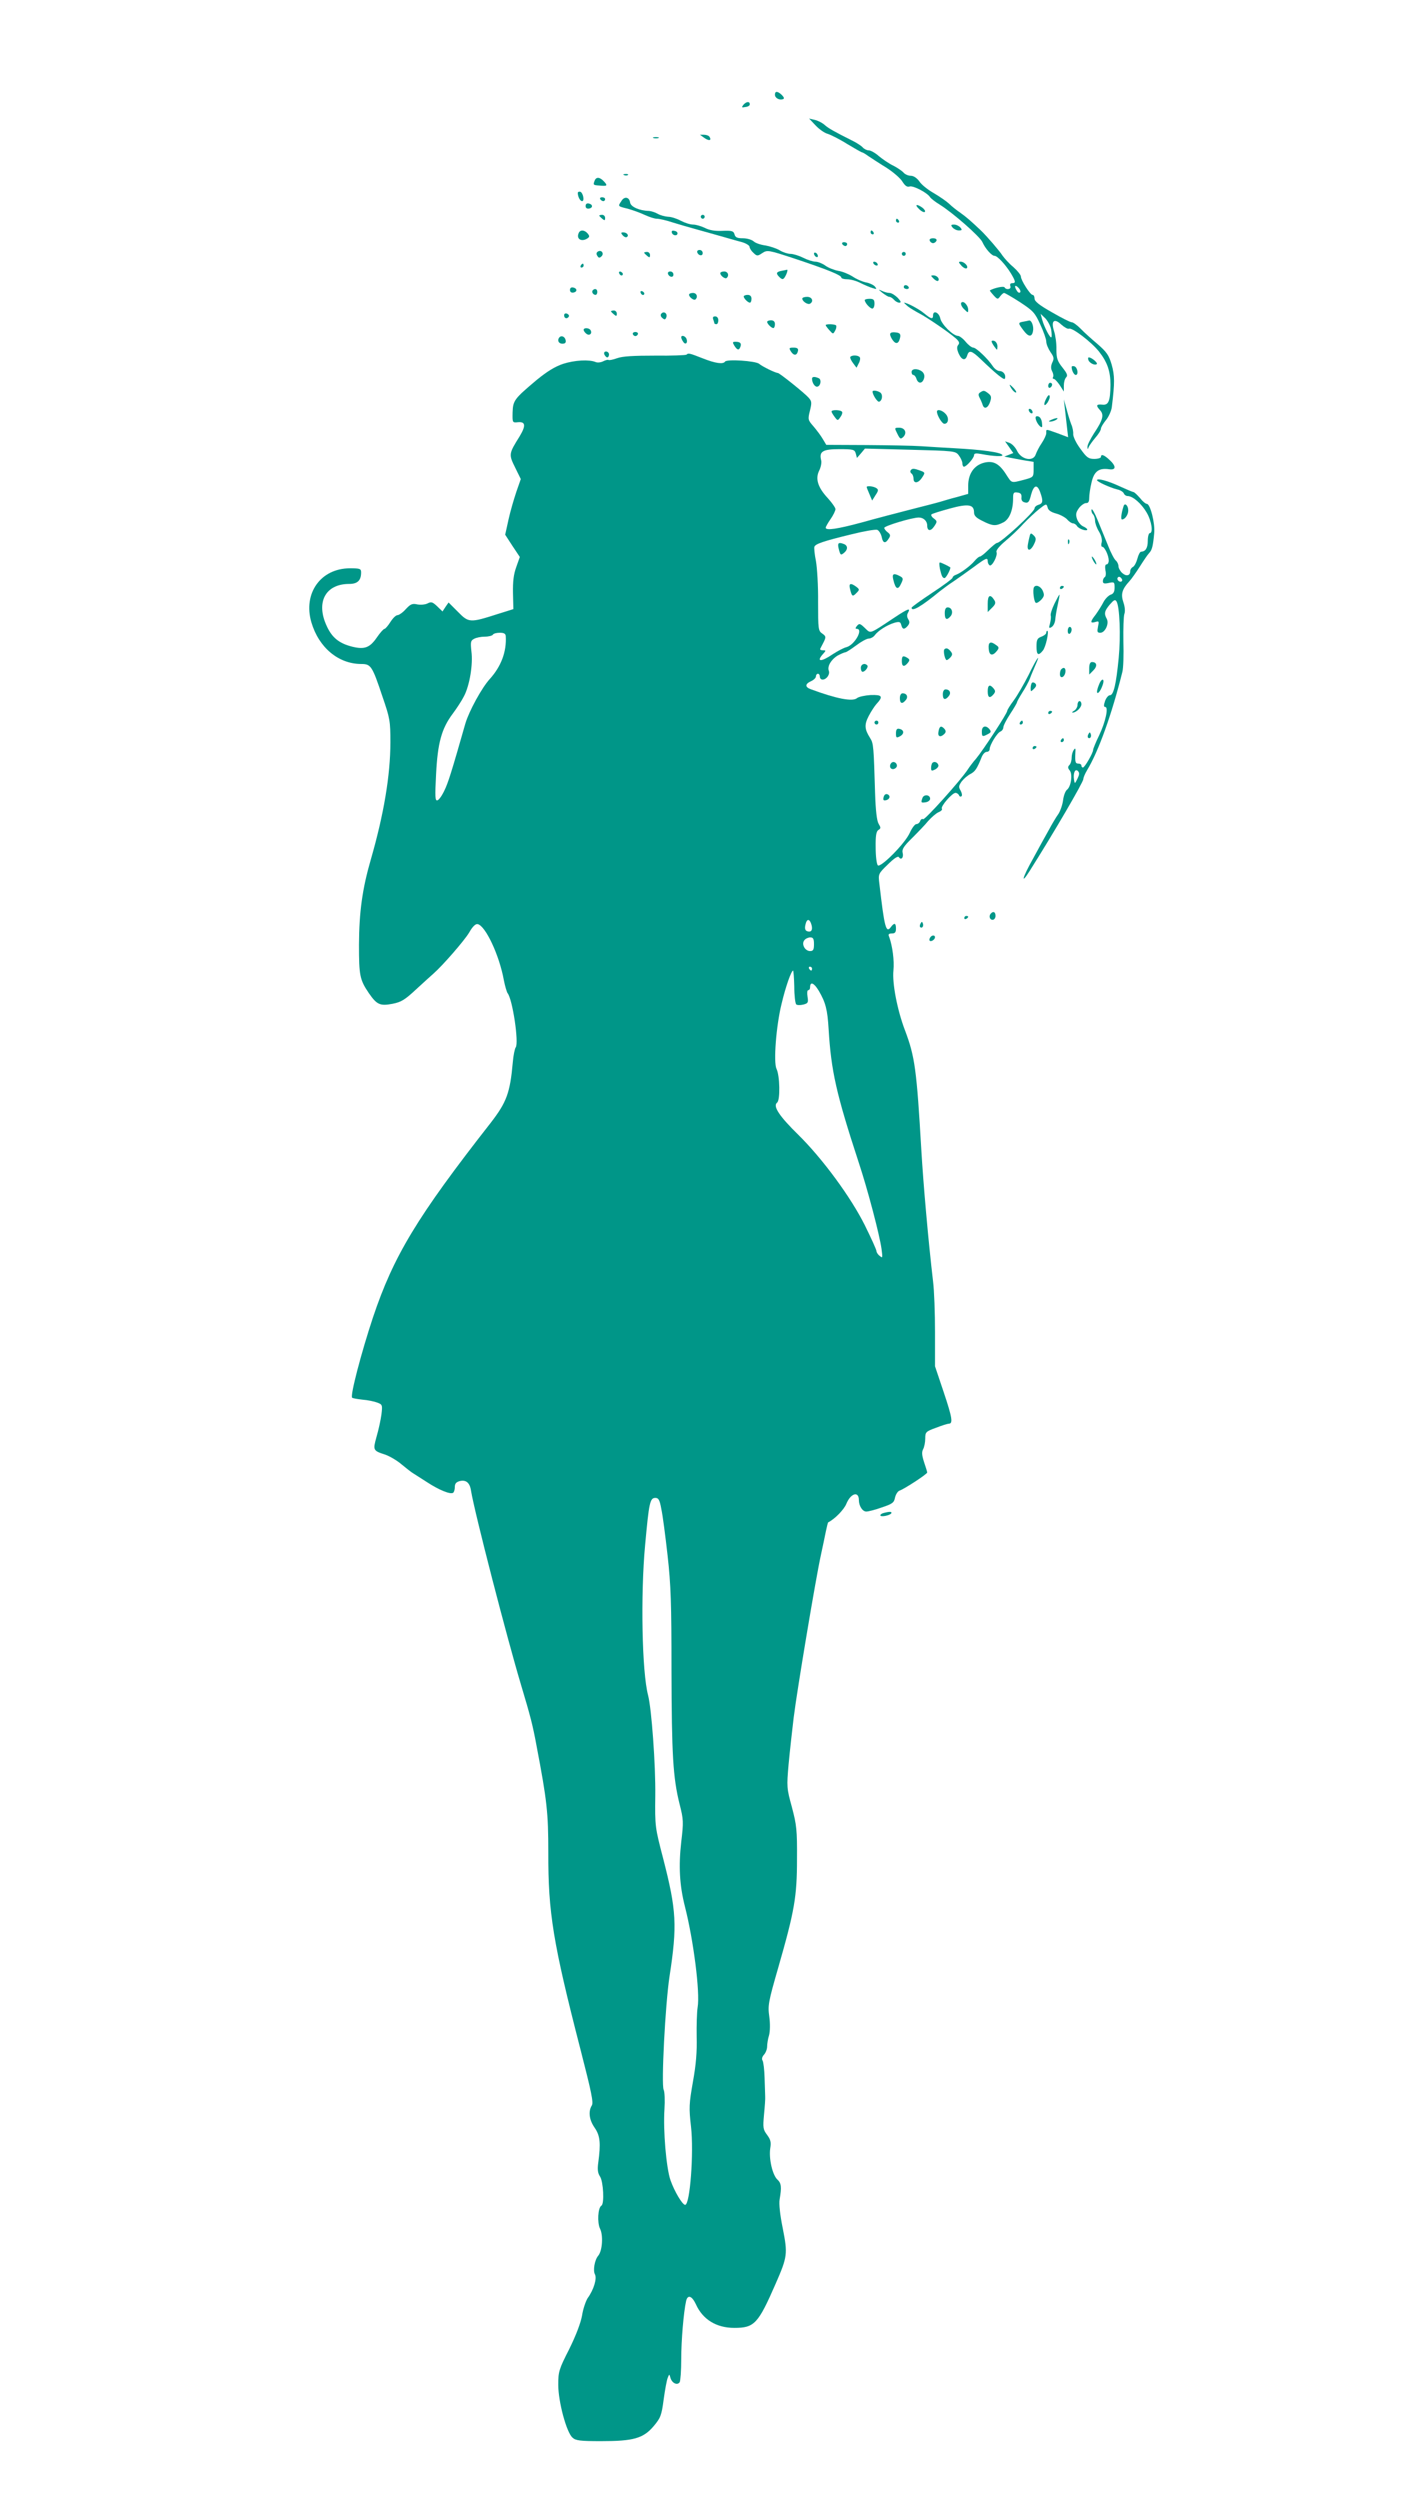 <?xml version="1.0" standalone="no"?>
<!DOCTYPE svg PUBLIC "-//W3C//DTD SVG 20010904//EN"
 "http://www.w3.org/TR/2001/REC-SVG-20010904/DTD/svg10.dtd">
<svg version="1.0" xmlns="http://www.w3.org/2000/svg"
 width="729pt" height="1280pt" viewBox="0 0 729 1280"
 preserveAspectRatio="xMidYMid meet">
<g transform="translate(0,1280) scale(0.1,-0.1)"
fill="#009688" stroke="none">
<path d="M3970 12315 c0 -17 22 -29 41 -23 8 3 6 9 -5 21 -22 21 -36 22 -36 2z"/>
<path d="M3809 12264 c-11 -14 -10 -16 9 -12 13 1 23 7 23 13 1 17 -17 16 -32
-1z"/>
<path d="M4179 12157 c18 -19 45 -38 60 -42 14 -4 59 -26 99 -51 40 -24 75
-44 78 -44 3 0 17 -8 32 -19 15 -10 56 -37 92 -59 36 -23 73 -55 83 -72 14
-22 24 -29 37 -25 18 6 91 -32 105 -55 4 -6 25 -23 48 -37 68 -42 208 -165
220 -193 14 -32 47 -70 62 -70 15 0 57 -46 84 -90 25 -42 26 -50 6 -50 -9 0
-12 -6 -9 -15 7 -16 -21 -22 -30 -6 -5 7 -52 -3 -75 -16 -1 -1 7 -12 19 -25
20 -22 22 -22 34 -5 7 9 16 17 20 17 4 0 41 -21 81 -47 67 -44 77 -54 104
-114 17 -36 31 -76 31 -88 0 -13 10 -36 21 -53 18 -25 20 -34 10 -54 -8 -18
-8 -31 -1 -45 6 -11 8 -24 5 -29 -3 -6 -2 -10 3 -10 6 0 19 -15 31 -32 l21
-33 0 31 c0 16 5 35 12 42 9 9 5 20 -19 50 -26 33 -31 47 -31 93 1 30 -5 72
-12 93 -17 53 0 69 37 34 16 -14 33 -24 40 -21 17 6 114 -68 153 -117 43 -54
59 -102 59 -170 -1 -84 -10 -106 -42 -102 -31 3 -34 -4 -11 -29 21 -23 14 -50
-31 -117 -19 -30 -35 -61 -34 -70 0 -14 2 -14 6 -2 3 8 19 30 34 48 16 18 29
39 29 47 0 7 12 27 26 44 14 17 28 48 30 68 15 122 15 160 -1 216 -14 48 -25
64 -72 105 -31 26 -71 62 -88 80 -17 17 -37 32 -45 32 -7 0 -53 23 -101 51
-64 36 -89 56 -89 70 0 10 -4 19 -10 19 -12 0 -60 75 -60 94 0 8 -17 29 -38
48 -22 18 -46 45 -56 59 -16 25 -79 98 -111 129 -55 52 -74 68 -103 89 -19 13
-46 34 -60 48 -14 13 -49 37 -78 54 -30 17 -63 43 -74 60 -13 18 -30 29 -44
29 -13 0 -29 7 -37 16 -7 8 -31 25 -53 36 -23 11 -56 34 -74 49 -18 16 -41 29
-51 29 -10 0 -24 7 -31 15 -7 8 -31 24 -54 35 -90 45 -122 63 -141 80 -11 10
-33 22 -50 26 l-30 7 34 -36z m1047 -854 c-4 -4 -11 -1 -16 7 -16 25 -11 35 7
17 9 -9 13 -20 9 -24z m159 -190 c3 -19 4 -37 1 -40 -6 -6 -36 51 -47 90 l-8
30 23 -22 c13 -13 27 -39 31 -58z"/>
<path d="M3608 12094 c24 -17 39 -14 27 5 -3 6 -16 11 -28 11 l-21 0 22 -16z"/>
<path d="M3348 12093 c6 -2 18 -2 25 0 6 3 1 5 -13 5 -14 0 -19 -2 -12 -5z"/>
<path d="M3198 11903 c7 -3 16 -2 19 1 4 3 -2 6 -13 5 -11 0 -14 -3 -6 -6z"/>
<path d="M3046 11874 c-8 -21 -7 -22 24 -24 41 -4 44 -1 25 20 -22 24 -41 26
-49 4z"/>
<path d="M2960 11812 c0 -19 12 -42 22 -42 14 0 5 43 -9 48 -7 2 -13 -1 -13
-6z"/>
<path d="M3075 11780 c3 -5 10 -10 16 -10 5 0 9 5 9 10 0 6 -7 10 -16 10 -8 0
-12 -4 -9 -10z"/>
<path d="M3183 11770 c-18 -27 -19 -26 34 -39 25 -7 64 -21 87 -32 22 -10 49
-19 61 -19 12 0 48 -8 81 -19 32 -10 77 -23 99 -29 22 -6 78 -22 125 -35 47
-13 104 -30 128 -36 23 -6 42 -18 42 -25 0 -7 9 -21 20 -31 18 -17 21 -17 45
-1 26 17 31 16 168 -29 165 -55 237 -84 237 -96 0 -5 14 -9 30 -9 17 0 47 -8
68 -19 20 -10 48 -22 62 -26 22 -7 23 -6 12 8 -7 8 -28 18 -46 21 -19 4 -49
17 -68 30 -19 12 -52 26 -73 29 -22 4 -52 16 -67 27 -15 11 -38 20 -50 20 -13
0 -41 9 -63 20 -22 11 -51 20 -65 20 -14 0 -39 8 -55 18 -17 10 -50 21 -73 25
-24 3 -51 12 -61 21 -10 9 -35 16 -55 16 -29 0 -39 4 -43 20 -5 17 -13 20 -62
18 -37 -2 -67 3 -90 15 -19 9 -46 17 -60 17 -15 0 -43 9 -64 20 -20 11 -49 20
-64 20 -16 1 -39 7 -53 15 -14 8 -34 14 -45 15 -49 1 -94 21 -97 43 -4 29 -30
33 -45 7z"/>
<path d="M3000 11745 c0 -10 7 -15 18 -13 21 4 19 22 -2 26 -10 2 -16 -3 -16
-13z"/>
<path d="M4709 11729 c12 -12 25 -18 29 -14 4 4 -2 13 -12 21 -30 22 -43 17
-17 -7z"/>
<path d="M3070 11696 c0 -2 7 -9 15 -16 12 -10 15 -10 15 4 0 9 -7 16 -15 16
-8 0 -15 -2 -15 -4z"/>
<path d="M3590 11690 c0 -5 5 -10 10 -10 6 0 10 5 10 10 0 6 -4 10 -10 10 -5
0 -10 -4 -10 -10z"/>
<path d="M4590 11670 c0 -5 5 -10 11 -10 5 0 7 5 4 10 -3 6 -8 10 -11 10 -2 0
-4 -4 -4 -10z"/>
<path d="M4880 11635 c7 -8 21 -15 32 -15 17 0 18 3 8 15 -7 8 -21 15 -32 15
-17 0 -18 -3 -8 -15z"/>
<path d="M2964 11605 c-12 -29 15 -45 45 -26 12 8 12 12 2 25 -17 20 -40 21
-47 1z"/>
<path d="M3442 11608 c5 -15 28 -18 29 -3 0 6 -7 12 -17 13 -10 3 -15 -1 -12
-10z"/>
<path d="M4460 11610 c0 -5 5 -10 11 -10 5 0 7 5 4 10 -3 6 -8 10 -11 10 -2 0
-4 -4 -4 -10z"/>
<path d="M3190 11595 c7 -8 16 -12 21 -9 13 8 1 24 -18 24 -13 0 -13 -3 -3
-15z"/>
<path d="M4763 11568 c2 -7 10 -13 17 -13 7 0 15 6 18 13 2 7 -5 12 -18 12
-13 0 -20 -5 -17 -12z"/>
<path d="M4315 11550 c3 -5 10 -10 16 -10 5 0 9 5 9 10 0 6 -7 10 -16 10 -8 0
-12 -4 -9 -10z"/>
<path d="M3063 11512 c-8 -5 -9 -13 -3 -22 7 -12 12 -12 22 -2 14 14 -1 35
-19 24z"/>
<path d="M3572 11508 c6 -18 28 -21 28 -4 0 9 -7 16 -16 16 -9 0 -14 -5 -12
-12z"/>
<path d="M3300 11506 c0 -2 7 -9 15 -16 12 -10 15 -10 15 4 0 9 -7 16 -15 16
-8 0 -15 -2 -15 -4z"/>
<path d="M4170 11501 c0 -5 5 -13 10 -16 6 -3 10 -2 10 4 0 5 -4 13 -10 16 -5
3 -10 2 -10 -4z"/>
<path d="M4620 11500 c0 -5 5 -10 10 -10 6 0 10 5 10 10 0 6 -4 10 -10 10 -5
0 -10 -4 -10 -10z"/>
<path d="M4475 11450 c3 -5 11 -10 16 -10 6 0 7 5 4 10 -3 6 -11 10 -16 10 -6
0 -7 -4 -4 -10z"/>
<path d="M4925 11440 c10 -11 22 -17 27 -14 12 8 -11 34 -30 34 -13 0 -12 -3
3 -20z"/>
<path d="M2975 11440 c-3 -5 -1 -10 4 -10 6 0 11 5 11 10 0 6 -2 10 -4 10 -3
0 -8 -4 -11 -10z"/>
<path d="M4003 11413 c-26 -5 -29 -13 -11 -31 17 -17 23 -15 36 13 6 14 8 24
4 24 -4 -1 -17 -4 -29 -6z"/>
<path d="M3172 11401 c4 -13 18 -16 19 -4 0 4 -5 9 -11 12 -7 2 -11 -2 -8 -8z"/>
<path d="M3422 11398 c6 -18 28 -21 28 -4 0 9 -7 16 -16 16 -9 0 -14 -5 -12
-12z"/>
<path d="M3690 11401 c0 -13 26 -32 33 -24 14 13 6 33 -13 33 -11 0 -20 -4
-20 -9z"/>
<path d="M4783 11373 c9 -9 19 -14 23 -11 10 10 -6 28 -24 28 -15 0 -15 -1 1
-17z"/>
<path d="M4630 11330 c0 -5 7 -10 16 -10 8 0 12 5 9 10 -3 6 -10 10 -16 10 -5
0 -9 -4 -9 -10z"/>
<path d="M2920 11315 c0 -10 7 -15 18 -13 21 4 19 22 -2 26 -10 2 -16 -3 -16
-13z"/>
<path d="M3037 11314 c-8 -8 1 -24 14 -24 5 0 9 7 9 15 0 15 -12 20 -23 9z"/>
<path d="M4520 11301 c14 -11 30 -21 36 -21 6 0 17 -7 24 -15 7 -8 19 -15 27
-15 11 0 9 7 -8 25 -13 13 -32 25 -42 25 -10 0 -28 5 -40 11 -19 9 -18 7 3
-10z"/>
<path d="M3282 11301 c4 -13 18 -16 19 -4 0 4 -5 9 -11 12 -7 2 -11 -2 -8 -8z"/>
<path d="M3530 11291 c0 -13 26 -32 33 -24 14 13 6 33 -13 33 -11 0 -20 -4
-20 -9z"/>
<path d="M3810 11282 c0 -10 22 -32 32 -32 4 0 8 9 8 20 0 13 -7 20 -20 20
-11 0 -20 -4 -20 -8z"/>
<path d="M4110 11271 c0 -14 28 -33 40 -26 20 12 10 35 -15 35 -14 0 -25 -4
-25 -9z"/>
<path d="M4430 11263 c1 -14 27 -43 39 -43 6 0 11 11 11 25 0 20 -5 25 -25 25
-14 0 -25 -3 -25 -7z"/>
<path d="M4924 11249 c-3 -6 3 -21 15 -32 19 -19 21 -20 21 -4 0 25 -26 51
-36 36z"/>
<path d="M4651 11231 c13 -10 40 -26 59 -36 39 -20 153 -98 187 -128 17 -15
20 -24 12 -33 -8 -10 -7 -22 2 -44 16 -35 35 -39 44 -10 9 29 23 25 69 -19 77
-74 121 -110 124 -100 7 18 -7 39 -27 39 -10 0 -26 11 -35 25 -25 38 -85 95
-100 95 -8 0 -26 14 -39 30 -14 17 -32 30 -39 30 -25 0 -85 59 -91 90 -7 31
-37 43 -37 15 0 -21 -10 -19 -45 10 -26 22 -88 55 -103 55 -2 0 6 -8 19 -19z"/>
<path d="M3130 11206 c0 -2 7 -9 15 -16 12 -10 15 -10 15 4 0 9 -7 16 -15 16
-8 0 -15 -2 -15 -4z"/>
<path d="M2890 11185 c0 -16 16 -20 24 -6 3 5 -1 11 -9 15 -9 3 -15 0 -15 -9z"/>
<path d="M3386 11191 c-3 -5 0 -14 8 -20 10 -9 15 -8 19 3 9 22 -15 37 -27 17z"/>
<path d="M3654 11164 c3 -9 6 -18 6 -20 0 -2 5 -4 10 -4 6 0 10 9 10 20 0 12
-7 20 -16 20 -11 0 -14 -5 -10 -16z"/>
<path d="M3930 11152 c0 -10 22 -32 32 -32 4 0 8 9 8 20 0 13 -7 20 -20 20
-11 0 -20 -4 -20 -8z"/>
<path d="M5243 11153 c-28 -5 -28 -7 -1 -43 26 -36 44 -38 50 -6 5 24 -7 57
-20 55 -4 -1 -17 -4 -29 -6z"/>
<path d="M4230 11135 c0 -3 9 -15 19 -26 19 -21 19 -21 30 -1 6 11 7 22 4 26
-8 7 -53 8 -53 1z"/>
<path d="M2990 11111 c0 -5 6 -14 14 -20 16 -13 32 2 21 19 -8 12 -35 13 -35
1z"/>
<path d="M3242 11089 c2 -6 8 -10 13 -10 5 0 11 4 13 10 2 6 -4 11 -13 11 -9
0 -15 -5 -13 -11z"/>
<path d="M4560 11088 c0 -7 7 -22 15 -32 17 -22 31 -14 37 19 2 15 -3 21 -24
23 -18 2 -28 -1 -28 -10z"/>
<path d="M2867 11074 c-14 -15 -6 -34 14 -34 14 0 19 5 17 17 -3 18 -20 27
-31 17z"/>
<path d="M3490 11073 c0 -5 4 -15 10 -23 11 -18 25 -7 17 15 -6 15 -27 21 -27
8z"/>
<path d="M5080 11052 c0 -5 7 -17 15 -28 14 -19 14 -19 15 2 0 12 -7 24 -15
28 -8 3 -15 2 -15 -2z"/>
<path d="M3762 11030 c15 -24 24 -25 31 -6 7 18 -1 26 -25 26 -16 0 -16 -3 -6
-20z"/>
<path d="M4052 11000 c15 -23 31 -21 36 3 3 12 -4 17 -22 17 -24 0 -25 -2 -14
-20z"/>
<path d="M3096 10985 c4 -8 10 -15 15 -15 5 0 9 7 9 15 0 8 -7 15 -15 15 -9 0
-12 -6 -9 -15z"/>
<path d="M3517 10984 c-3 -3 -75 -6 -161 -5 -109 0 -166 -3 -194 -13 -22 -8
-42 -12 -45 -9 -3 2 -15 -1 -27 -7 -12 -6 -29 -8 -38 -4 -33 14 -108 10 -167
-9 -42 -14 -82 -39 -135 -82 -115 -97 -122 -105 -124 -167 -1 -52 -1 -53 27
-50 40 4 42 -18 8 -74 -55 -88 -55 -91 -22 -158 l29 -59 -23 -66 c-12 -36 -31
-100 -40 -142 l-17 -77 37 -57 38 -57 -18 -51 c-14 -38 -18 -75 -17 -134 l2
-82 -80 -25 c-143 -46 -149 -45 -204 11 l-48 48 -16 -23 -15 -23 -27 26 c-24
23 -31 25 -50 15 -12 -6 -34 -8 -52 -5 -25 6 -35 2 -59 -24 -15 -17 -35 -31
-43 -31 -8 0 -24 -16 -36 -35 -12 -19 -26 -35 -30 -35 -5 0 -23 -20 -40 -45
-36 -52 -63 -62 -127 -46 -66 17 -102 46 -129 105 -57 122 -7 216 115 216 43
0 61 18 61 59 0 19 -6 21 -57 21 -150 0 -241 -128 -198 -276 38 -130 139 -214
256 -214 49 0 56 -10 108 -166 39 -113 41 -127 41 -235 0 -169 -34 -370 -100
-599 -44 -152 -60 -269 -61 -437 0 -158 4 -180 51 -249 41 -59 57 -66 121 -54
45 9 63 20 123 76 39 36 78 71 86 78 49 43 159 170 183 210 18 32 33 46 44 44
40 -8 111 -159 134 -286 6 -31 15 -61 19 -67 26 -31 59 -256 42 -278 -5 -7
-12 -41 -15 -77 -14 -157 -32 -204 -112 -308 -379 -484 -499 -683 -605 -1000
-59 -178 -117 -399 -106 -409 3 -3 27 -7 53 -10 26 -2 60 -9 76 -15 26 -10 27
-12 21 -62 -4 -28 -15 -79 -25 -113 -19 -69 -19 -71 46 -92 22 -8 60 -30 83
-50 24 -20 51 -41 60 -46 10 -6 42 -27 72 -46 60 -39 117 -62 131 -53 5 3 9
16 9 29 0 18 7 26 25 31 32 8 52 -8 58 -49 18 -111 183 -750 257 -997 47 -157
59 -202 79 -311 53 -278 60 -340 60 -545 -1 -308 24 -462 166 -1013 55 -214
66 -267 57 -282 -19 -30 -14 -74 15 -115 28 -41 31 -80 18 -177 -5 -35 -3 -54
9 -72 17 -26 23 -140 7 -149 -18 -11 -22 -87 -7 -118 17 -34 12 -113 -9 -138
-19 -22 -28 -77 -17 -96 11 -21 -6 -78 -37 -121 -10 -15 -24 -56 -29 -89 -7
-39 -31 -102 -66 -173 -53 -104 -56 -115 -56 -183 0 -86 42 -243 73 -270 16
-15 39 -18 146 -18 166 0 216 14 269 76 36 43 41 54 52 138 7 50 16 100 21
111 8 20 8 20 14 -2 8 -26 35 -39 47 -21 4 7 8 60 8 118 0 96 12 240 25 298 8
34 30 26 50 -17 35 -78 105 -121 197 -121 103 0 122 21 212 227 60 137 62 152
36 283 -14 69 -20 125 -16 148 11 63 9 83 -12 102 -25 24 -44 108 -36 160 5
30 2 44 -16 68 -21 28 -22 37 -16 104 4 40 7 82 6 93 0 11 -2 54 -3 95 -1 41
-6 81 -10 88 -6 8 -3 20 7 31 9 10 16 29 16 42 0 13 4 39 10 58 5 20 6 58 1
95 -8 57 -5 74 46 251 83 289 96 362 96 555 1 149 -2 175 -26 266 -27 98 -27
105 -17 220 6 65 18 173 26 239 17 139 115 724 140 835 9 41 20 95 25 119 5
24 10 45 12 46 33 16 81 65 93 95 22 54 64 66 64 19 0 -31 19 -59 38 -59 10 0
46 9 79 21 54 18 63 24 68 50 4 17 14 33 23 36 26 9 142 85 142 93 0 3 -7 27
-16 53 -11 34 -13 51 -5 66 6 11 11 35 11 55 0 33 3 36 55 55 31 12 60 21 66
21 22 0 17 32 -26 160 l-45 134 0 175 c0 96 -4 213 -10 260 -25 213 -50 501
-60 671 -24 413 -33 479 -83 612 -40 104 -67 244 -60 309 5 50 -5 126 -22 172
-6 13 -2 17 14 17 16 0 21 6 21 25 0 29 -8 32 -26 8 -25 -34 -33 -3 -59 222
-6 49 -6 51 43 98 31 31 52 45 57 38 11 -18 26 -2 19 23 -4 17 6 33 48 74 29
29 67 68 83 88 17 19 40 39 53 45 13 5 21 13 17 18 -7 12 53 81 70 81 7 0 15
-6 18 -12 2 -7 8 -9 13 -5 4 4 2 17 -5 29 -11 18 -10 24 6 47 11 14 31 31 45
38 23 12 33 26 57 86 6 15 17 27 26 27 8 0 15 6 15 14 0 21 38 83 55 90 8 3
15 13 15 21 0 9 16 40 35 69 19 29 35 56 35 60 0 3 12 25 27 49 15 23 33 56
39 72 6 17 19 47 28 68 31 70 7 37 -35 -50 -24 -47 -58 -106 -76 -130 -18 -24
-33 -48 -33 -53 0 -13 -124 -202 -159 -244 -15 -17 -34 -42 -43 -56 -34 -53
-220 -260 -229 -255 -5 4 -12 -1 -15 -9 -3 -9 -12 -16 -20 -16 -7 0 -22 -20
-33 -44 -24 -55 -150 -181 -164 -167 -6 6 -11 47 -11 91 -1 61 3 83 14 90 13
8 13 12 1 32 -9 15 -15 66 -18 157 -7 236 -8 255 -25 281 -29 46 -31 68 -8
113 12 23 30 51 40 62 36 39 30 48 -30 46 -30 -2 -62 -9 -70 -16 -22 -19 -105
-3 -237 46 -30 11 -29 27 2 41 14 6 25 17 25 25 0 7 5 13 10 13 6 0 10 -7 10
-15 0 -8 6 -15 14 -15 20 0 39 27 32 45 -9 23 12 58 45 78 17 9 35 17 40 17 5
0 29 16 55 35 25 19 54 35 64 35 10 0 25 8 32 18 17 23 63 52 100 63 25 7 31
5 35 -11 6 -24 16 -25 34 -4 9 12 10 20 2 33 -7 11 -8 23 -1 34 14 26 0 21
-71 -26 -131 -87 -119 -82 -150 -53 -25 24 -29 25 -41 11 -8 -10 -9 -15 -1
-15 36 0 -11 -83 -53 -94 -14 -3 -45 -20 -70 -36 -60 -41 -87 -40 -49 2 15 17
15 18 -1 18 -10 0 -16 3 -14 8 2 4 10 20 18 35 12 25 12 29 -8 43 -20 14 -21
22 -21 162 1 82 -5 176 -11 209 -7 34 -10 67 -8 73 5 15 46 29 190 64 64 16
123 26 132 23 9 -4 19 -20 23 -37 6 -33 20 -35 37 -6 9 13 7 20 -6 30 -10 7
-18 18 -18 23 0 10 143 53 177 53 24 0 43 -18 43 -41 0 -29 18 -31 36 -4 16
24 16 26 -2 40 -10 7 -16 17 -12 21 4 4 47 17 94 30 95 26 124 21 124 -20 0
-17 11 -28 44 -44 51 -26 67 -27 106 -7 31 16 50 62 50 123 0 29 3 33 23 30
16 -2 21 -9 20 -24 -2 -15 4 -24 18 -27 16 -4 22 2 31 39 14 52 32 56 47 13
16 -45 14 -57 -9 -64 -11 -3 -20 -12 -20 -18 0 -18 -173 -177 -192 -177 -5 0
-24 -16 -44 -35 -19 -19 -39 -35 -44 -35 -5 0 -17 -10 -27 -22 -21 -25 -69
-61 -95 -71 -10 -3 -18 -10 -18 -15 0 -5 -47 -40 -105 -78 -57 -38 -105 -72
-105 -76 0 -23 52 8 143 83 18 14 50 38 72 52 22 15 67 47 100 71 66 49 75 53
75 32 0 -8 4 -17 10 -21 12 -7 42 49 35 68 -4 8 15 31 46 57 29 24 70 63 92
88 23 24 58 57 79 74 38 30 39 30 45 9 3 -14 18 -24 45 -31 21 -6 47 -20 56
-31 9 -10 22 -19 29 -19 6 0 16 -6 20 -13 8 -15 53 -30 53 -18 0 3 -10 11 -22
16 -12 6 -26 23 -31 39 -7 22 -5 33 11 55 11 14 27 25 36 25 11 -1 16 7 16 26
0 16 5 52 12 80 13 57 38 75 91 67 35 -5 36 16 1 48 -28 26 -44 32 -44 15 0
-5 -15 -10 -34 -10 -30 0 -39 7 -72 53 -21 28 -37 62 -36 74 1 12 -3 35 -10
50 -6 15 -17 51 -24 78 l-14 50 5 -45 c3 -25 8 -68 11 -97 l6 -52 -53 20 c-65
23 -59 23 -59 1 0 -9 -11 -33 -24 -52 -13 -19 -26 -45 -30 -57 -13 -39 -74
-27 -96 19 -8 17 -25 35 -38 40 l-23 8 21 -30 21 -30 -23 -9 -23 -9 25 -5 c14
-3 48 -9 75 -14 l50 -8 0 -39 c0 -39 -1 -40 -50 -53 -66 -17 -61 -18 -89 25
-37 59 -68 75 -117 62 -50 -14 -79 -57 -79 -117 l0 -42 -57 -16 c-32 -8 -71
-20 -88 -25 -16 -5 -84 -22 -150 -39 -66 -17 -178 -46 -249 -66 -126 -34 -186
-43 -186 -27 0 4 11 24 25 44 14 20 25 43 25 51 0 7 -18 33 -40 57 -51 55 -64
99 -43 141 8 16 13 40 10 51 -12 46 7 58 92 58 73 0 79 -2 85 -22 l6 -23 21
24 20 24 231 -6 c227 -6 233 -6 250 -29 10 -13 18 -31 18 -40 0 -10 4 -18 8
-18 13 0 52 45 52 59 0 10 10 11 37 6 63 -12 114 -14 108 -5 -8 14 -100 27
-250 35 -49 3 -124 7 -165 10 -41 3 -168 5 -281 6 l-206 1 -18 30 c-9 16 -31
45 -47 64 -29 33 -30 36 -19 80 10 41 10 49 -6 67 -22 25 -150 127 -158 127
-12 0 -80 33 -96 47 -18 15 -167 25 -175 11 -9 -14 -49 -9 -114 17 -69 27 -74
28 -83 19z m-926 -1441 c5 -80 -24 -156 -82 -220 -41 -45 -106 -164 -125 -228
-71 -249 -88 -303 -107 -342 -12 -26 -28 -49 -36 -51 -12 -4 -13 17 -7 133 8
160 28 234 85 310 21 28 47 68 58 90 29 55 47 164 38 230 -5 47 -4 55 14 64
11 6 35 11 55 11 19 0 38 5 41 10 3 6 19 10 36 10 21 0 29 -5 30 -17z m1563
-1469 c10 -26 7 -44 -8 -44 -20 0 -26 12 -19 38 6 26 18 28 27 6z m16 -109 c0
-28 -4 -35 -20 -35 -26 0 -46 36 -29 56 6 8 20 14 30 14 15 0 19 -7 19 -35z
m-10 -125 c0 -5 -2 -10 -4 -10 -3 0 -8 5 -11 10 -3 6 -1 10 4 10 6 0 11 -4 11
-10z m-91 -92 c0 -45 5 -86 10 -91 4 -4 20 -5 36 -1 24 6 27 10 22 40 -3 19
-2 34 4 34 5 0 9 6 9 14 0 32 20 24 45 -18 35 -60 44 -96 50 -196 13 -213 38
-328 155 -685 46 -139 106 -368 116 -440 6 -46 6 -49 -9 -36 -10 7 -17 19 -17
25 0 7 -27 66 -59 131 -72 145 -218 343 -342 465 -96 94 -131 146 -108 164 17
13 14 139 -3 173 -16 33 -2 220 26 333 21 89 50 170 59 170 2 0 5 -37 6 -82z
m-681 -2675 c7 -32 21 -139 32 -238 17 -150 20 -247 20 -585 1 -438 8 -552 41
-686 21 -82 21 -93 9 -196 -14 -122 -9 -221 19 -331 44 -173 78 -440 65 -515
-4 -26 -6 -94 -5 -152 2 -75 -3 -141 -19 -229 -20 -114 -21 -134 -10 -230 15
-134 -5 -401 -30 -401 -14 0 -55 69 -75 126 -22 63 -38 255 -31 363 3 46 1 91
-4 100 -13 25 8 437 30 581 40 261 36 337 -33 605 -41 158 -42 162 -40 320 2
158 -19 446 -37 515 -31 117 -39 511 -15 769 20 220 25 241 53 241 16 0 22
-12 30 -57z"/>
<path d="M4356 10972 c-2 -4 4 -18 14 -31 l18 -24 11 22 c7 12 9 26 6 31 -7
12 -42 13 -49 2z"/>
<path d="M5576 10956 c6 -16 34 -29 43 -20 6 6 -27 34 -41 34 -4 0 -5 -6 -2
-14z"/>
<path d="M5490 10921 c0 -18 12 -41 21 -41 15 0 10 37 -6 44 -8 3 -15 1 -15
-3z"/>
<path d="M4670 10895 c0 -8 4 -15 9 -15 5 0 13 -9 16 -20 9 -27 31 -25 39 3 4
14 0 26 -11 35 -23 17 -53 15 -53 -3z"/>
<path d="M4160 10861 c0 -20 13 -41 25 -41 19 0 26 38 8 44 -21 9 -33 7 -33
-3z"/>
<path d="M5370 10824 c0 -8 5 -12 10 -9 6 3 10 10 10 16 0 5 -4 9 -10 9 -5 0
-10 -7 -10 -16z"/>
<path d="M5182 10810 c7 -11 17 -20 22 -20 5 0 1 9 -9 20 -10 11 -20 20 -22
20 -2 0 2 -9 9 -20z"/>
<path d="M4470 10795 c0 -16 25 -55 34 -52 17 6 20 39 4 48 -14 9 -38 12 -38
4z"/>
<path d="M5022 10791 c-10 -6 -11 -13 -4 -27 6 -11 13 -27 16 -37 8 -25 28
-17 39 17 7 22 5 30 -9 41 -22 17 -25 17 -42 6z"/>
<path d="M5362 10763 c-18 -32 -15 -51 4 -25 8 12 14 28 11 35 -2 7 -8 3 -15
-10z"/>
<path d="M5270 10701 c0 -5 5 -13 10 -16 6 -3 10 -2 10 4 0 5 -4 13 -10 16 -5
3 -10 2 -10 -4z"/>
<path d="M4260 10693 c0 -5 8 -17 16 -28 15 -20 16 -20 29 -1 8 10 12 23 9 27
-6 11 -54 12 -54 2z"/>
<path d="M4800 10692 c0 -19 26 -62 38 -62 21 0 25 30 7 50 -18 20 -45 27 -45
12z"/>
<path d="M5307 10651 c3 -11 12 -26 20 -33 12 -10 14 -7 11 17 -2 18 -10 31
-20 33 -12 2 -15 -2 -11 -17z"/>
<path d="M5385 10650 c-13 -6 -15 -9 -5 -9 8 0 22 4 30 9 18 12 2 12 -25 0z"/>
<path d="M4597 10579 c14 -28 17 -29 31 -16 20 21 8 47 -22 47 -24 0 -24 -1
-9 -31z"/>
<path d="M4665 10391 c-3 -5 -1 -12 5 -16 5 -3 10 -15 10 -26 0 -27 25 -24 44
6 16 24 16 26 -9 35 -33 12 -42 13 -50 1z"/>
<path d="M5620 10341 c1 -8 67 -38 103 -47 16 -3 31 -13 34 -20 3 -8 12 -14
20 -14 26 0 70 -38 97 -84 26 -44 35 -106 16 -106 -5 0 -10 -18 -10 -39 0 -37
-11 -55 -34 -56 -6 0 -14 -16 -19 -35 -5 -19 -15 -39 -23 -43 -8 -4 -14 -14
-14 -22 0 -23 -20 -28 -41 -9 -10 9 -19 25 -19 34 0 10 -6 23 -13 29 -8 6 -26
40 -40 76 -15 36 -39 95 -54 132 -15 37 -29 61 -31 54 -2 -7 1 -18 7 -24 6 -6
11 -21 11 -34 0 -12 9 -37 20 -55 12 -20 17 -41 14 -55 -4 -13 -2 -23 3 -23
12 0 33 -45 33 -70 0 -11 -5 -20 -11 -20 -7 0 -9 -11 -6 -30 4 -16 2 -32 -3
-35 -6 -3 -10 -13 -10 -21 0 -12 7 -14 30 -9 28 6 30 5 30 -24 0 -21 -6 -32
-20 -36 -11 -4 -28 -21 -37 -38 -9 -18 -27 -46 -39 -63 -30 -38 -30 -47 -3
-39 19 6 20 4 14 -24 -5 -26 -4 -31 12 -31 24 0 46 46 33 71 -15 27 -12 41 16
74 20 23 27 27 34 15 16 -26 22 -175 11 -290 -13 -133 -26 -190 -45 -190 -8 0
-19 -13 -25 -30 -7 -21 -7 -30 1 -30 18 0 2 -76 -31 -145 -17 -35 -31 -69 -31
-75 0 -15 -43 -90 -52 -90 -5 0 -8 5 -8 10 0 6 -7 10 -15 10 -16 0 -18 7 -16
55 2 23 0 27 -8 15 -6 -8 -11 -26 -11 -40 0 -15 -5 -31 -12 -38 -8 -8 -8 -15
2 -27 16 -19 7 -83 -14 -99 -8 -6 -17 -30 -20 -54 -3 -23 -14 -55 -24 -70 -11
-15 -33 -52 -49 -82 -17 -30 -54 -97 -82 -149 -54 -96 -64 -137 -15 -59 119
188 274 453 274 469 0 8 9 28 19 45 59 97 127 287 181 504 5 19 7 89 5 155 -1
66 1 129 5 141 5 13 3 37 -5 60 -14 42 -7 67 32 109 10 11 34 45 53 75 19 30
40 61 47 68 15 15 20 37 26 102 5 50 -20 150 -38 150 -6 0 -22 13 -35 30 -14
16 -28 29 -32 30 -4 0 -35 13 -70 29 -62 29 -118 44 -118 32z m127 -517 c-9
-9 -28 6 -21 18 4 6 10 6 17 -1 6 -6 8 -13 4 -17z m-227 -1011 c-14 -28 -14
-28 -18 -5 -5 34 6 58 20 44 9 -9 8 -18 -2 -39z"/>
<path d="M4440 10306 c0 -2 6 -18 14 -36 l14 -33 17 27 c16 24 16 29 4 37 -14
9 -49 13 -49 5z"/>
<path d="M5756 10208 c-12 -37 -15 -68 -8 -68 15 0 32 24 32 46 0 26 -18 42
-24 22z"/>
<path d="M5276 10059 c-2 -8 -7 -28 -10 -46 -7 -39 15 -36 33 4 10 21 9 29 -3
41 -13 13 -16 13 -20 1z"/>
<path d="M5471 10024 c0 -11 3 -14 6 -6 3 7 2 16 -1 19 -3 4 -6 -2 -5 -13z"/>
<path d="M4296 9993 c9 -37 11 -38 29 -23 19 16 19 36 -1 44 -28 11 -34 6 -28
-21z"/>
<path d="M5600 9930 c6 -11 13 -20 16 -20 2 0 0 9 -6 20 -6 11 -13 20 -16 20
-2 0 0 -9 6 -20z"/>
<path d="M4815 9888 c9 -38 13 -48 24 -48 8 0 34 50 29 55 -8 6 -47 25 -53 25
-4 0 -3 -15 0 -32z"/>
<path d="M4576 9833 c12 -52 25 -57 42 -18 10 21 9 26 -8 35 -32 17 -41 12
-34 -17z"/>
<path d="M4355 9783 c9 -38 13 -40 33 -19 16 16 16 18 -2 32 -29 21 -39 17
-31 -13z"/>
<path d="M5297 9793 c-8 -13 0 -77 10 -80 5 -2 18 6 28 17 15 17 16 24 7 45
-11 24 -36 33 -45 18z"/>
<path d="M5430 9789 c0 -5 5 -7 10 -4 6 3 10 8 10 11 0 2 -4 4 -10 4 -5 0 -10
-5 -10 -11z"/>
<path d="M5402 9709 c-13 -27 -22 -55 -19 -62 2 -6 0 -24 -4 -40 -7 -23 -5
-26 8 -18 9 5 17 21 19 37 1 16 7 51 13 78 6 27 10 50 9 51 -2 1 -13 -20 -26
-46z"/>
<path d="M5060 9709 l0 -43 22 22 c18 17 20 26 12 39 -21 33 -34 26 -34 -18z"/>
<path d="M4840 9660 c0 -33 11 -38 30 -15 15 18 6 45 -15 45 -10 0 -15 -10
-15 -30z"/>
<path d="M5470 9569 c0 -11 5 -17 10 -14 6 3 10 13 10 21 0 8 -4 14 -10 14 -5
0 -10 -9 -10 -21z"/>
<path d="M5360 9560 c0 -6 -11 -15 -25 -20 -21 -8 -25 -16 -25 -50 0 -44 9
-50 32 -22 15 16 34 102 23 102 -3 0 -5 -5 -5 -10z"/>
<path d="M5065 9478 c3 -36 20 -39 43 -10 11 14 10 19 -5 29 -29 22 -41 15
-38 -19z"/>
<path d="M4838 9475 c-7 -8 3 -55 12 -55 4 0 13 7 20 15 10 12 10 18 0 30 -13
16 -23 19 -32 10z"/>
<path d="M4620 9415 c0 -29 12 -32 31 -9 10 13 10 17 -2 25 -23 14 -29 11 -29
-16z"/>
<path d="M5580 9378 l0 -32 21 21 c22 22 19 43 -7 43 -9 0 -14 -11 -14 -32z"/>
<path d="M4410 9380 c0 -11 4 -20 9 -20 13 0 32 26 24 33 -13 14 -33 6 -33
-13z"/>
<path d="M5437 9373 c-4 -3 -7 -15 -7 -25 0 -26 24 -17 28 10 3 21 -8 29 -21
15z"/>
<path d="M5630 9294 c-6 -14 -10 -30 -10 -35 0 -19 18 1 28 31 14 37 -4 41
-18 4z"/>
<path d="M5287 9304 c-4 -4 -7 -17 -7 -28 0 -19 1 -19 17 -3 12 11 14 20 7 27
-6 6 -13 7 -17 4z"/>
<path d="M5060 9260 c0 -33 11 -38 30 -15 10 12 10 18 0 30 -19 23 -30 18 -30
-15z"/>
<path d="M4830 9245 c0 -28 12 -32 30 -10 14 16 6 35 -16 35 -8 0 -14 -10 -14
-25z"/>
<path d="M4610 9225 c0 -28 12 -32 30 -10 14 16 6 35 -16 35 -8 0 -14 -10 -14
-25z"/>
<path d="M5520 9190 c0 -10 -8 -24 -17 -29 -10 -6 -13 -10 -8 -10 18 0 45 26
45 43 0 9 -4 16 -10 16 -5 0 -10 -9 -10 -20z"/>
<path d="M5370 9149 c0 -5 5 -7 10 -4 6 3 10 8 10 11 0 2 -4 4 -10 4 -5 0 -10
-5 -10 -11z"/>
<path d="M4480 9100 c0 -5 5 -10 10 -10 6 0 10 5 10 10 0 6 -4 10 -10 10 -5 0
-10 -4 -10 -10z"/>
<path d="M5225 9100 c-3 -5 -1 -10 4 -10 6 0 11 5 11 10 0 6 -2 10 -4 10 -3 0
-8 -4 -11 -10z"/>
<path d="M4808 9055 c-6 -27 10 -33 30 -13 8 8 9 15 1 25 -17 19 -26 16 -31
-12z"/>
<path d="M5030 9055 c0 -28 3 -29 31 -14 16 8 18 13 8 25 -18 22 -39 17 -39
-11z"/>
<path d="M4590 9045 c0 -23 2 -25 21 -15 23 13 21 33 -4 38 -12 3 -17 -4 -17
-23z"/>
<path d="M5576 9041 c-4 -7 -5 -15 -2 -18 9 -9 19 4 14 18 -4 11 -6 11 -12 0z"/>
<path d="M5435 9010 c-3 -5 -1 -10 4 -10 6 0 11 5 11 10 0 6 -2 10 -4 10 -3 0
-8 -4 -11 -10z"/>
<path d="M5290 8969 c0 -5 5 -7 10 -4 6 3 10 8 10 11 0 2 -4 4 -10 4 -5 0 -10
-5 -10 -11z"/>
<path d="M4567 8894 c-14 -14 -7 -35 11 -32 9 2 17 10 17 17 0 16 -18 25 -28
15z"/>
<path d="M4777 8894 c-4 -4 -7 -16 -7 -26 0 -16 3 -17 21 -8 11 6 19 16 16 23
-4 14 -21 20 -30 11z"/>
<path d="M4527 8719 c-4 -15 -1 -19 10 -17 22 4 27 24 9 31 -8 3 -16 -2 -19
-14z"/>
<path d="M4726 8715 c-9 -25 -8 -27 17 -23 12 2 22 10 22 18 0 21 -31 24 -39
5z"/>
<path d="M5077 8123 c-13 -12 -7 -33 8 -33 8 0 15 9 15 20 0 20 -11 26 -23 13z"/>
<path d="M4940 8099 c0 -5 5 -7 10 -4 6 3 10 8 10 11 0 2 -4 4 -10 4 -5 0 -10
-5 -10 -11z"/>
<path d="M4716 8071 c-4 -7 -5 -15 -2 -18 9 -9 19 4 14 18 -4 11 -6 11 -12 0z"/>
<path d="M4765 7999 c-4 -6 -5 -13 -2 -16 7 -7 27 6 27 18 0 12 -17 12 -25 -2z"/>
<path d="M4528 5053 c-10 -2 -18 -8 -18 -12 0 -11 49 -1 56 10 5 9 -8 10 -38
2z"/>
</g>
</svg>

